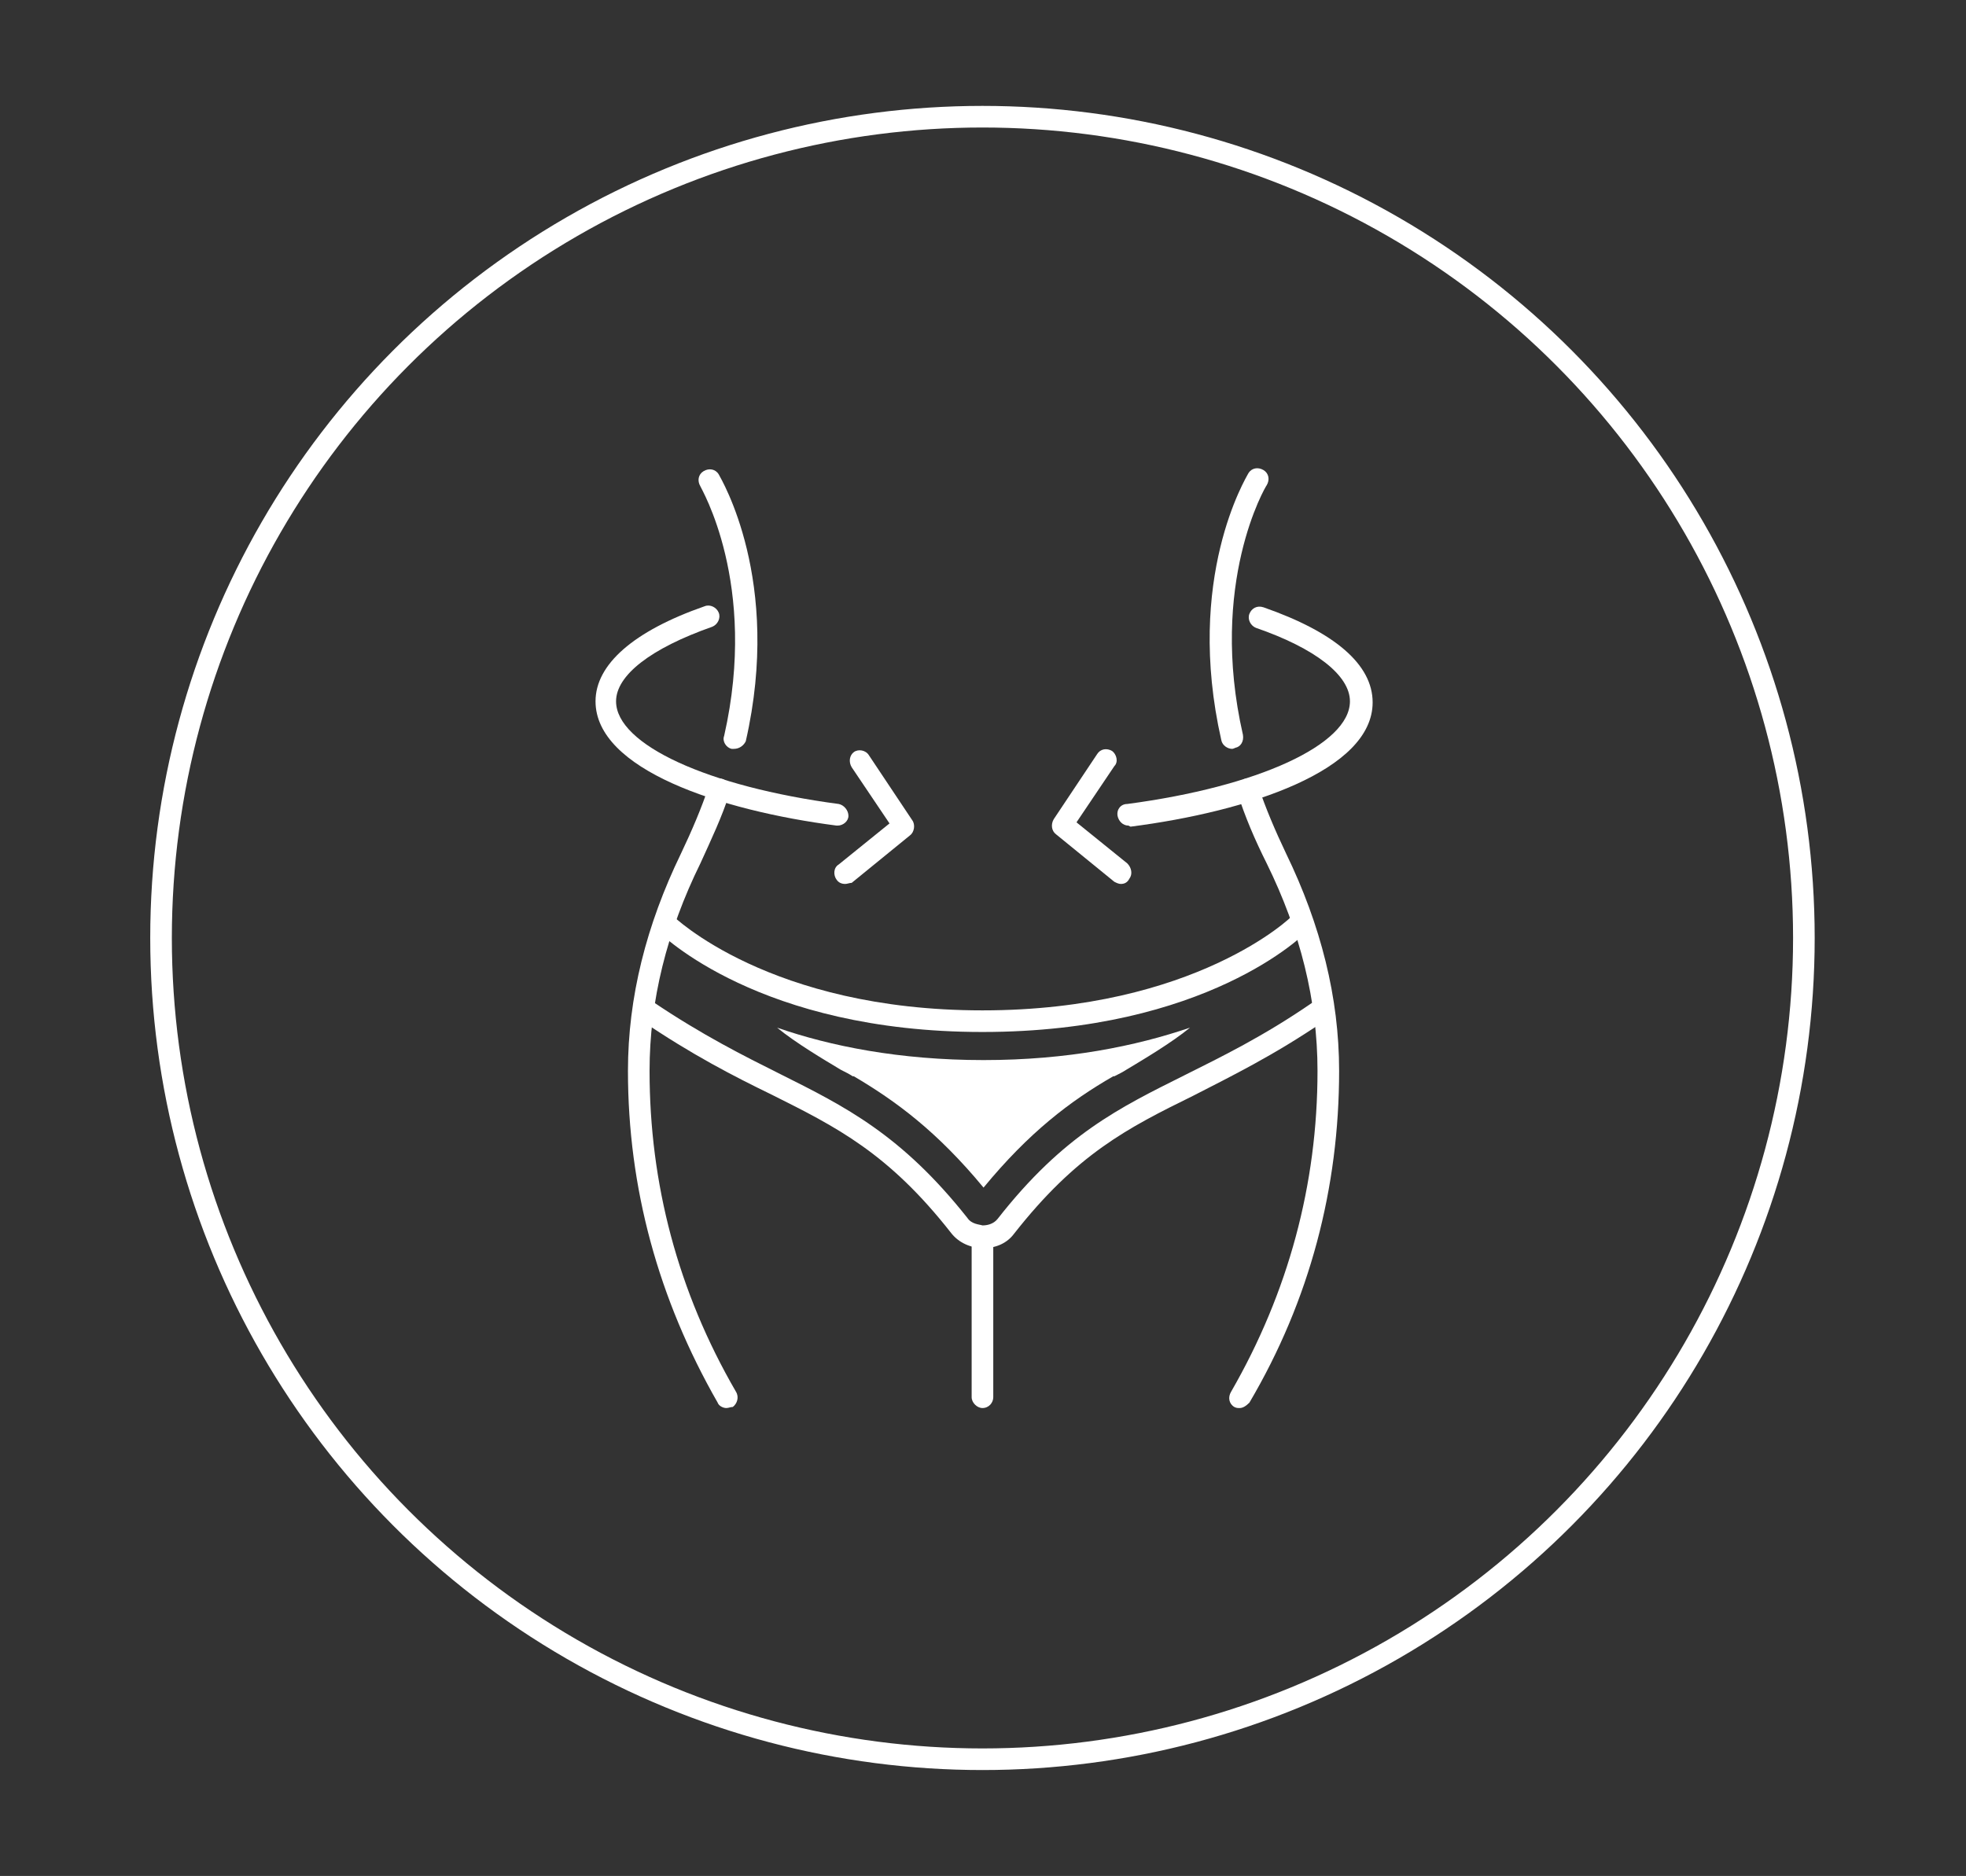 <?xml version="1.0" encoding="utf-8"?>
<!-- Generator: Adobe Illustrator 22.1.0, SVG Export Plug-In . SVG Version: 6.00 Build 0)  -->
<svg version="1.1" id="Layer_1" xmlns="http://www.w3.org/2000/svg" xmlns:xlink="http://www.w3.org/1999/xlink" x="0px" y="0px"
	 viewBox="0 0 181.9 173.6" style="enable-background:new 0 0 181.9 173.6;" xml:space="preserve">
<rect x="0" y="0" width="181.9" height="173.6" fill="#333333" stroke="none"/>
<style type="text/css">
	.st0{fill:#FFFFFF;}
	.st1{fill:none;stroke:#FFFFFF;stroke-width:2;}
</style>
<g>
	<g>
		<g>
			<path class="st0" d="M90.9,95.5c-20.6,0-29.7-9-30.1-9.4c-0.4-0.4-0.4-1,0-1.4c0.4-0.4,1-0.4,1.4,0c0.1,0.1,9,8.8,28.7,8.8
				s28.7-8.7,28.7-8.8c0.4-0.4,1-0.4,1.4,0c0.4,0.4,0.4,1.1,0,1.4C120.7,86.5,111.6,95.5,90.9,95.5z"/>
		</g>
		<g>
			<path class="st0" d="M91,115.5C91,115.5,91,115.5,91,115.5c-1.2,0-2.3-0.5-3-1.4c-5.8-7.4-10.6-9.8-16.6-12.8
				c-3.5-1.7-7.4-3.7-12.1-6.9c-0.5-0.3-0.6-0.9-0.3-1.4c0.3-0.5,0.9-0.6,1.4-0.3c4.6,3.1,8.4,5,11.8,6.7c6,3,11.2,5.6,17.3,13.3
				c0.4,0.6,1.1,0.6,1.4,0.7c0.4,0,1-0.1,1.4-0.6c6.1-7.8,11.3-10.3,17.3-13.3c3.4-1.7,7.3-3.6,11.8-6.7c0.5-0.3,1.1-0.2,1.4,0.3
				c0.3,0.5,0.2,1.1-0.3,1.4c-4.7,3.2-8.6,5.1-12.1,6.9c-6.1,3-10.8,5.4-16.6,12.8C93.2,115,92.2,115.5,91,115.5z"/>
		</g>
		<g>
			<path class="st0" d="M90.9,130.3c-0.5,0-1-0.5-1-1v-14.7c0-0.6,0.4-1,1-1c0.5,0,1,0.5,1,1v14.7C91.9,129.8,91.5,130.3,90.9,130.3
				z"/>
		</g>
		<g>
			<g>
				<path class="st0" d="M67.2,130.3c-0.3,0-0.7-0.2-0.8-0.5c-5.5-9.6-8.3-19.9-8.3-30.7c0-6.8,1.7-13.5,4.9-20.1
					c1-2.1,1.9-4.2,2.6-6.3c0.2-0.5,0.7-0.8,1.3-0.6c0.5,0.2,0.8,0.8,0.6,1.3c-0.7,2.2-1.7,4.3-2.7,6.5c-3.1,6.3-4.7,12.7-4.7,19.2
					c0,10.4,2.6,20.4,8,29.7c0.3,0.5,0.1,1.1-0.3,1.4C67.6,130.2,67.4,130.3,67.2,130.3z"/>
			</g>
			<g>
				<path class="st0" d="M67.9,69.3c-0.1,0-0.2,0-0.2,0c-0.5-0.1-0.9-0.7-0.7-1.2c3.2-14.1-2.2-23-2.2-23.1
					c-0.3-0.5-0.2-1.1,0.3-1.4c0.5-0.3,1.1-0.2,1.4,0.3c0.2,0.4,5.9,9.8,2.5,24.7C68.8,69,68.4,69.3,67.9,69.3z"/>
			</g>
			<g>
				<path class="st0" d="M77.5,76.4c0,0-0.1,0-0.1,0C66.6,75,55.1,71.2,55.1,64.9c0-3.4,3.5-6.5,10.1-8.8c0.5-0.2,1.1,0.1,1.3,0.6
					c0.2,0.5-0.1,1.1-0.6,1.3C60.2,60,57,62.5,57,64.9c0,4,8.5,7.9,20.6,9.5c0.5,0.1,0.9,0.6,0.9,1.1C78.5,76,78,76.4,77.5,76.4z"/>
			</g>
			<g>
				<path class="st0" d="M78.2,81.8c-0.3,0-0.6-0.1-0.8-0.4c-0.3-0.4-0.3-1.1,0.2-1.4l4.7-3.8l-3.5-5.2c-0.3-0.5-0.2-1.1,0.2-1.4
					c0.4-0.3,1.1-0.2,1.4,0.3l4,6c0.3,0.4,0.2,1.1-0.2,1.4l-5.4,4.4C78.6,81.7,78.4,81.8,78.2,81.8z"/>
			</g>
		</g>
		<g>
			<g>
				<path class="st0" d="M114.7,130.3c-0.2,0-0.3,0-0.5-0.1c-0.5-0.3-0.6-0.9-0.3-1.4c5.3-9.2,8-19.2,8-29.7
					c0-6.5-1.6-12.9-4.7-19.2c-1.1-2.2-2-4.3-2.7-6.5c-0.2-0.5,0.1-1.1,0.6-1.3c0.5-0.2,1.1,0.1,1.3,0.6c0.7,2.1,1.6,4.2,2.6,6.3
					c3.2,6.6,4.9,13.3,4.9,20.1c0,10.8-2.7,21.2-8.3,30.7C115.3,130.1,115,130.3,114.7,130.3z"/>
			</g>
			<g>
				<path class="st0" d="M114,69.3c-0.4,0-0.9-0.3-1-0.8c-3.4-15,2.3-24.3,2.5-24.7c0.3-0.5,0.9-0.6,1.4-0.3
					c0.5,0.3,0.6,0.9,0.3,1.4c-0.1,0.1-5.4,9.1-2.2,23.1c0.1,0.6-0.2,1.1-0.7,1.2C114.1,69.3,114,69.3,114,69.3z"/>
			</g>
			<g>
				<path class="st0" d="M104.4,76.4c-0.5,0-0.9-0.4-1-0.9c-0.1-0.6,0.3-1.1,0.9-1.1c12.1-1.6,20.6-5.5,20.6-9.5
					c0-2.4-3.2-4.9-8.7-6.8c-0.5-0.2-0.8-0.8-0.6-1.3c0.2-0.5,0.7-0.8,1.3-0.6c6.6,2.3,10.1,5.3,10.1,8.8c0,6.3-11.5,10.1-22.4,11.5
					C104.4,76.4,104.4,76.4,104.4,76.4z"/>
			</g>
			<g>
				<path class="st0" d="M103.7,81.8c-0.2,0-0.4-0.1-0.6-0.2l-5.4-4.4c-0.4-0.3-0.5-0.9-0.2-1.4l4-6c0.3-0.5,0.9-0.6,1.4-0.3
					c0.4,0.3,0.6,1,0.2,1.4l-3.5,5.2l4.7,3.8c0.4,0.4,0.5,1,0.2,1.4C104.3,81.7,104,81.8,103.7,81.8z"/>
			</g>
		</g>
		<g>
			<path class="st0" d="M91,98.1c-7.8,0-14.2-1.3-19.1-3c1.7,1.4,4.4,3,5.9,3.9c0.4,0.2,0.8,0.4,1.1,0.6c0,0,0.1,0,0.1,0l0,0
				c3.9,2.3,7.7,5.1,12,10.3l0,0l0,0c4.2-5.1,8-8,12-10.3l0,0c0,0,0,0,0.1,0c0.4-0.2,0.8-0.4,1.1-0.6c1.5-0.9,4.2-2.5,5.9-3.9
				C105.1,96.8,98.8,98.1,91,98.1z"/>
		</g>
	</g>
	<circle id="Oval_8_" class="st1" cx="90.9" cy="86.8" r="76"/>
</g>
</svg>
